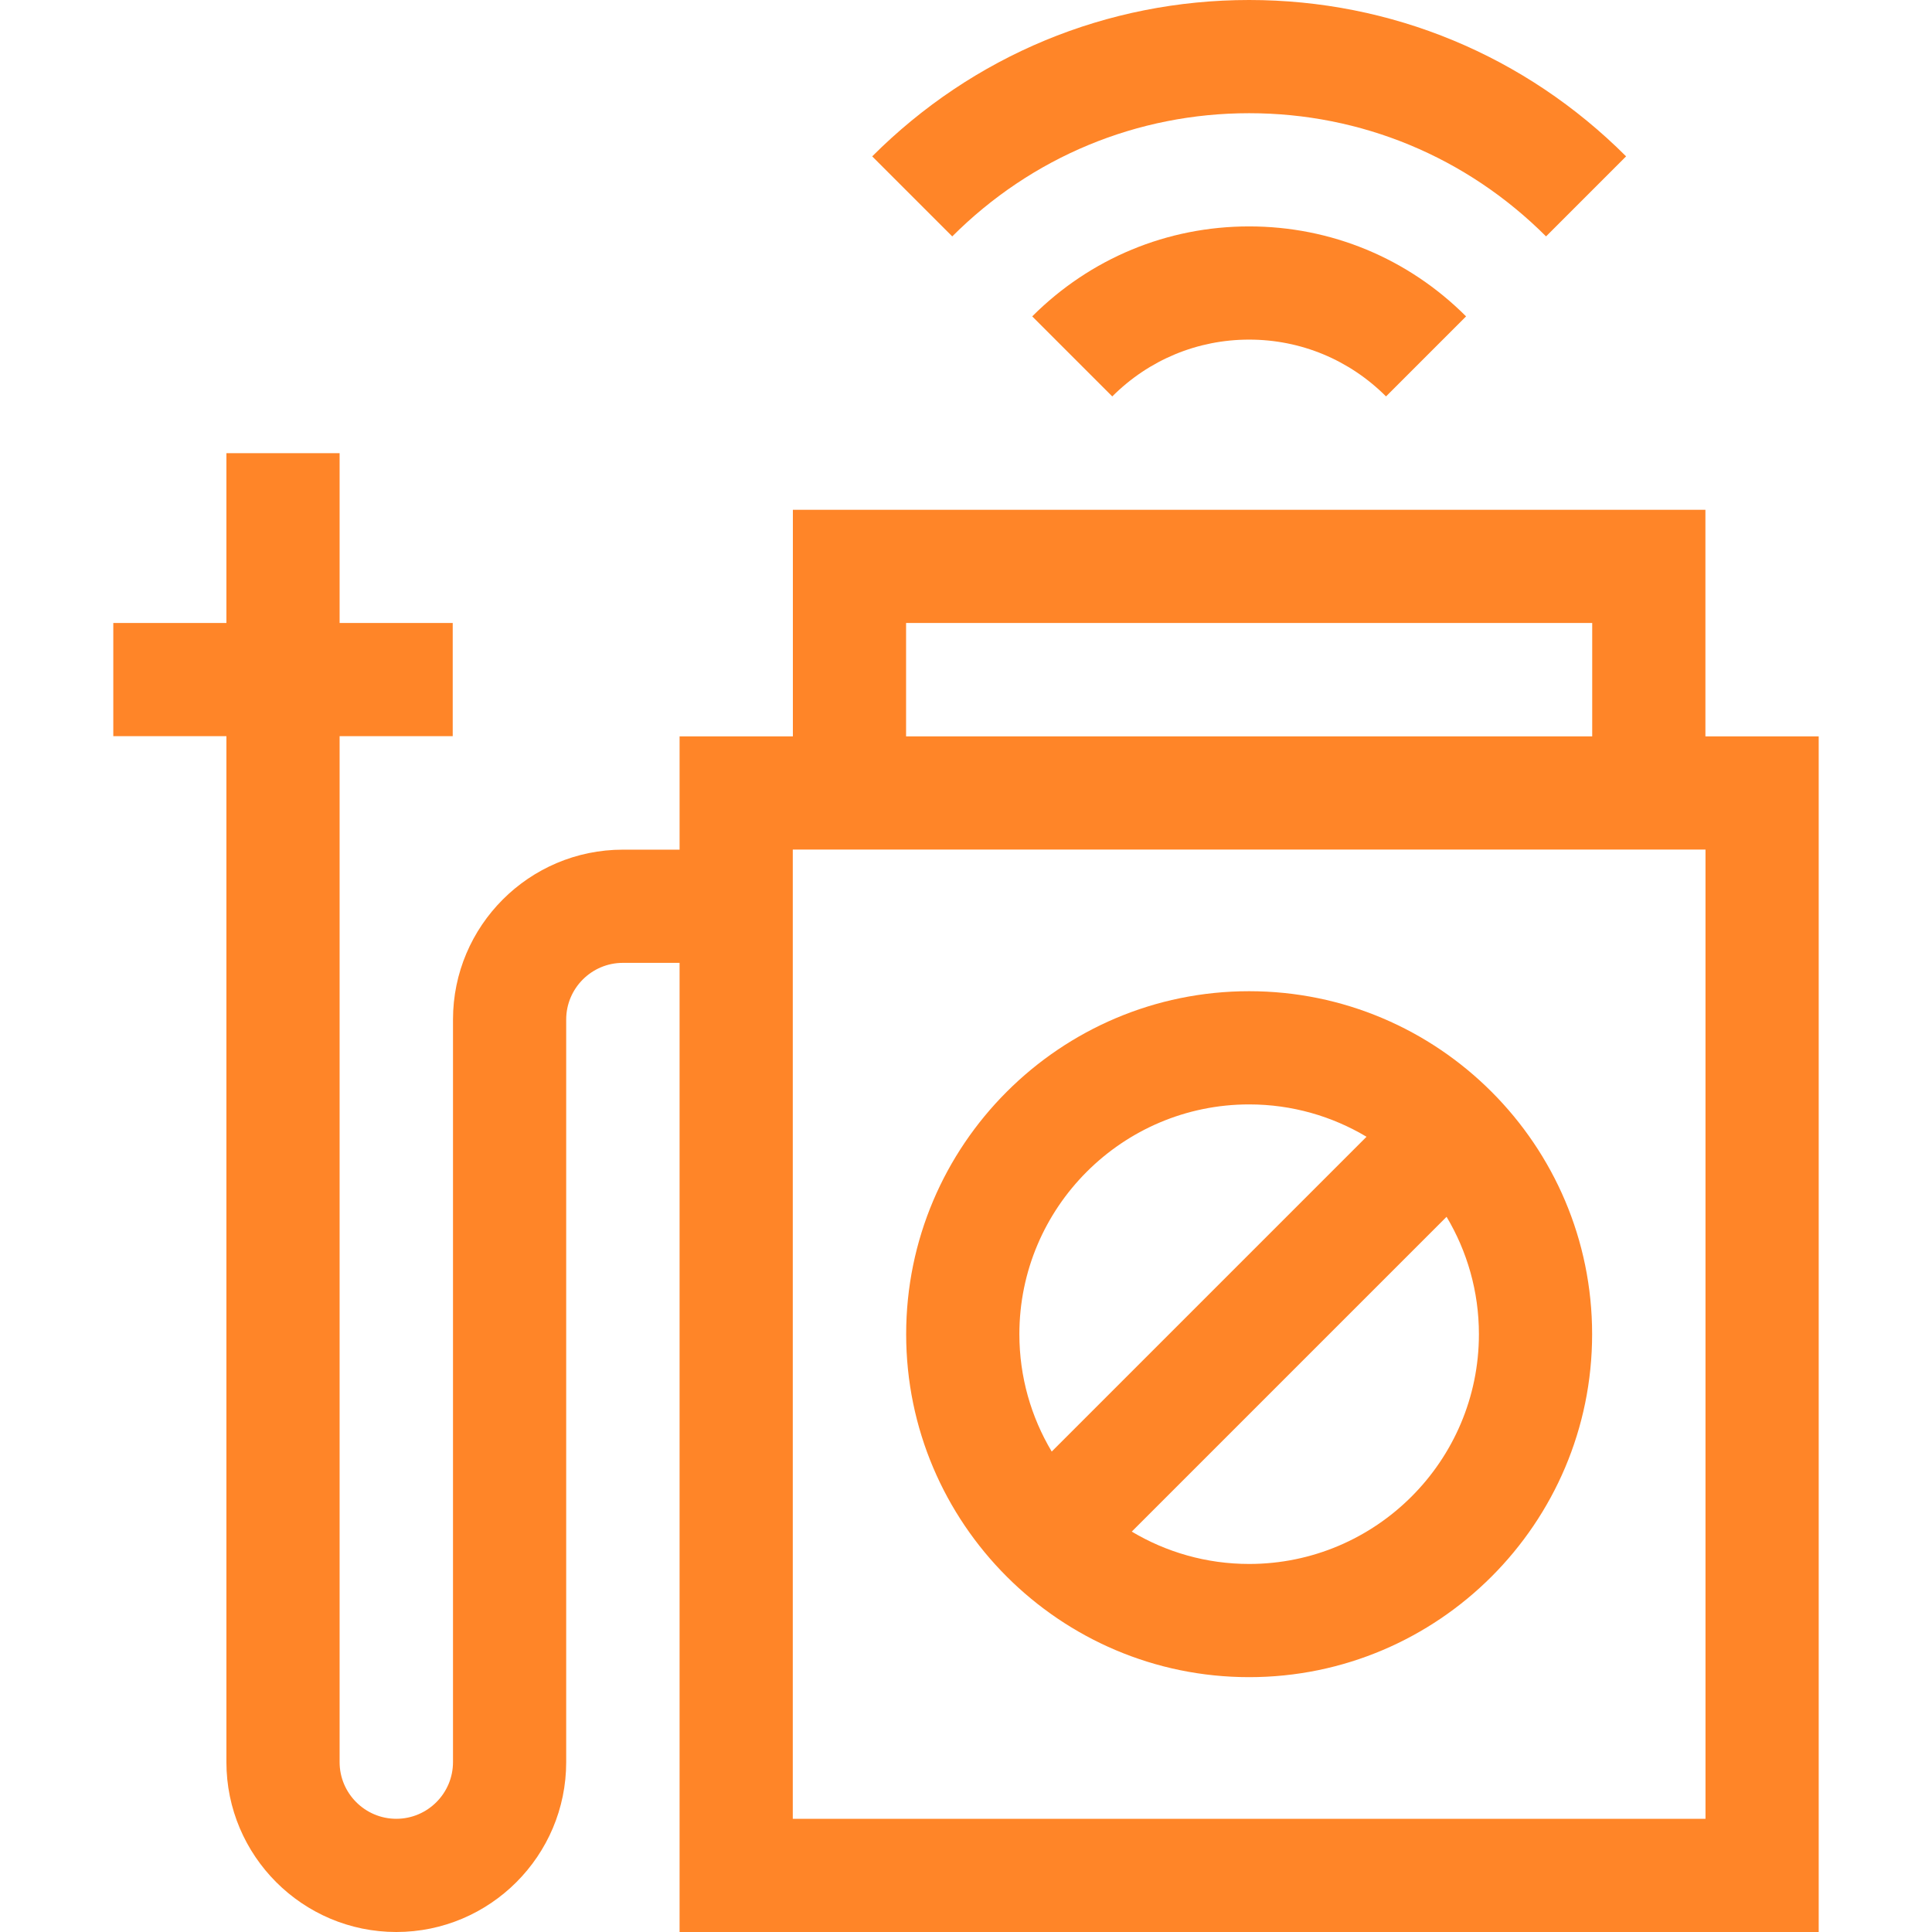 <?xml version="1.0"?>
<svg xmlns="http://www.w3.org/2000/svg" id="Capa_1" enable-background="new 0 0 512 512" height="512px" viewBox="0 0 512 512" width="512px"><g><g><path d="m451.952 195.144v-60.048h-241.832v60.048h-30.024v30.024h-15.023c-24.826 0-45.024 20.198-45.024 45.024v196.783c0 8.284-6.74 15.024-15.024 15.024s-15.025-6.739-15.025-15.023v-271.88h29.976v-30h-29.976v-45h-30v45h-29.976v30h29.976v271.88c0 24.826 20.197 45.024 45.023 45.024s45.024-20.198 45.024-45.024v-196.784c0-8.284 6.74-15.024 15.024-15.024h15.023v256.832h301.88v-316.856zm-211.832-30.048h181.832v30.048h-181.832zm211.856 316.904h-241.88v-256.856h241.88z" data-original="#000000" class="active-path" data-old_color="#000000" fill="#FF8528"/><path d="m273.547 83.845 21.215 21.213c9.709-9.71 22.592-15.058 36.274-15.058 13.684 0 26.566 5.347 36.275 15.056l21.213-21.213c-15.375-15.375-35.791-23.843-57.488-23.843s-42.113 8.469-57.489 23.845z" data-original="#000000" class="active-path" data-old_color="#000000" fill="#FF8528"/><path d="m331.037 30c29.684 0 57.626 11.595 78.681 32.648l21.213-21.213c-26.721-26.72-62.198-41.435-99.894-41.435-37.698 0-73.176 14.716-99.896 41.438l21.213 21.213c21.055-21.055 48.999-32.651 78.683-32.651z" data-original="#000000" class="active-path" data-old_color="#000000" fill="#FF8528"/><path d="m331.036 444.464c50.118 0 90.892-40.773 90.892-90.892s-40.773-90.893-90.892-90.893-90.893 40.774-90.893 90.893 40.775 90.892 90.893 90.892zm0-30c-11.359 0-21.996-3.135-31.107-8.572l83.427-83.426c5.437 9.111 8.572 19.748 8.572 31.107 0 33.575-27.316 60.891-60.892 60.891zm0-121.784c11.359 0 21.996 3.135 31.107 8.573l-83.427 83.426c-5.437-9.111-8.572-19.748-8.572-31.107 0-33.576 27.316-60.892 60.892-60.892z" data-original="#000000" class="active-path" data-old_color="#000000" fill="#FF8528"/></g></g> </svg>
